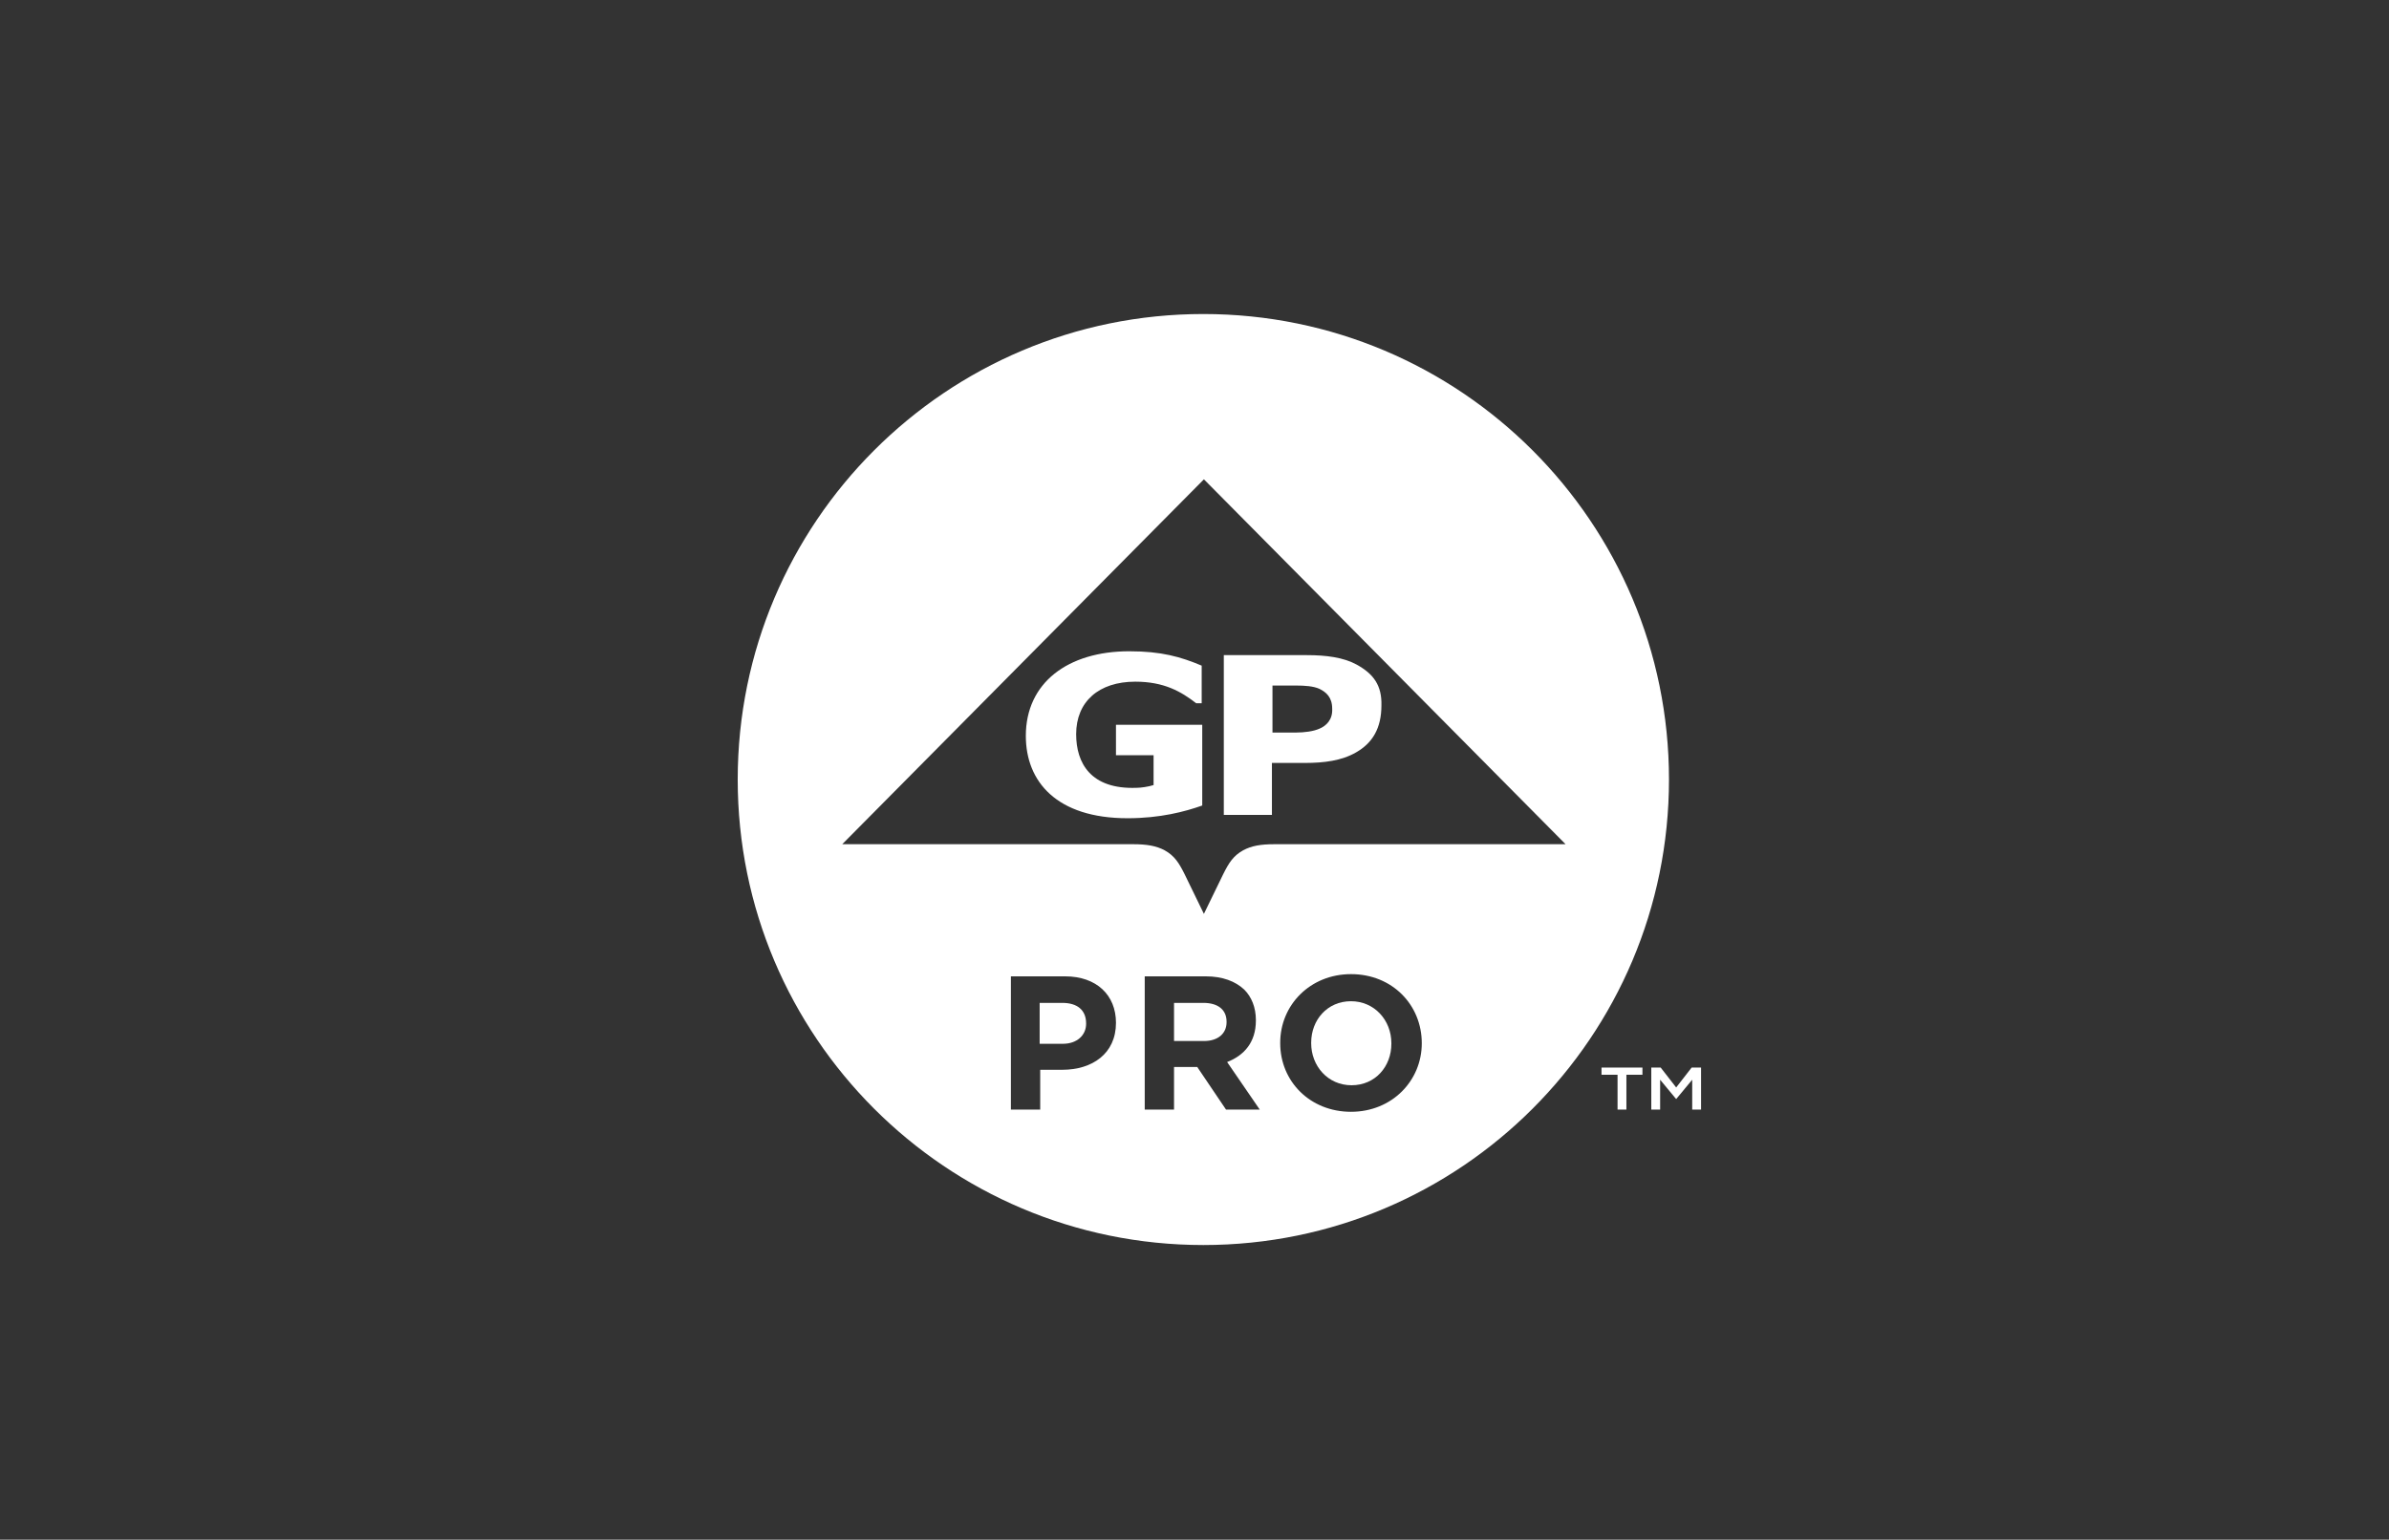 <?xml version="1.0" encoding="utf-8"?>
<!-- Generator: Adobe Illustrator 23.1.1, SVG Export Plug-In . SVG Version: 6.00 Build 0)  -->
<svg version="1.1" id="Layer_1" xmlns="http://www.w3.org/2000/svg" xmlns:xlink="http://www.w3.org/1999/xlink" x="0px" y="0px"
	 viewBox="0 0 432 278.5" style="enable-background:new 0 0 432 278.5;" xml:space="preserve">
<rect x="0" y="0" width="432" height="278.5" fill="#333333" stroke="none"/>
<style type="text/css">
	.st0{fill:#FFFFFF;}
</style>
<g>
	<path class="st0" d="M217.6,181.4h-5.3v6.9h5.4c2.6,0,4.1-1.4,4.1-3.4v-0.1C221.8,182.6,220.2,181.4,217.6,181.4z"/>
	<path class="st0" d="M217.6,56.8c-46.5,0-84.2,37.7-84.2,84.2c0,46.5,37.7,84.2,84.2,84.2c46.5,0,84.2-37.7,84.2-84.2
		C301.8,94.5,264.1,56.8,217.6,56.8z M201.8,185c0,5.6-4.3,8.5-9.7,8.5h-4v7.2h-5.3v-24.1h9.8C198.3,176.6,201.8,180,201.8,185
		L201.8,185z M221.7,200.7l-5.2-7.7h-4.2v7.7H207v-24.1h11c3.1,0,5.4,0.9,7,2.4c1.3,1.3,2.1,3.2,2.1,5.5v0.1c0,3.9-2.1,6.3-5.2,7.5
		l5.9,8.6H221.7z M257.1,188.7c0,6.8-5.4,12.4-12.8,12.4c-7.4,0-12.8-5.5-12.8-12.4v-0.1c0-6.8,5.4-12.4,12.8-12.4
		C251.8,176.2,257.1,181.8,257.1,188.7L257.1,188.7z M230.5,152.7c-2.6,0-4.2,0.3-5.7,1.1c-1.8,1-2.6,2.3-3.6,4.3l-3.5,7.2l-3.5-7.2
		c-1-2-1.8-3.3-3.6-4.3c-1.5-0.8-3.2-1.1-5.7-1.1h-52.6l65.4-66l65.4,66H230.5z"/>
	<path class="st0" d="M244.3,181.1c-4.3,0-7.2,3.4-7.2,7.5v0.1c0,4.1,3,7.6,7.3,7.6c4.3,0,7.2-3.4,7.2-7.5v-0.1
		C251.6,184.5,248.5,181.1,244.3,181.1z"/>
	<path class="st0" d="M192.1,181.4H188v7.4h4.2c2.6,0,4.2-1.6,4.2-3.6v-0.1C196.4,182.7,194.8,181.4,192.1,181.4z"/>
	<path class="st0" d="M245.3,120.2c-2.4-1.3-5.5-1.7-9-1.7h-15v28.9h8.7V138h6c3.4,0,6.6-0.4,9.2-1.9c3-1.7,4.6-4.4,4.6-8.5
		C249.9,124,248.4,121.9,245.3,120.2z M238.6,131.8c-1.1,0.5-2.8,0.7-4.2,0.7h-4.3V124h4.3c1.5,0,3.1,0.1,4.2,0.6
		c1.2,0.6,2.3,1.5,2.3,3.6C241,130.2,239.8,131.3,238.6,131.8z"/>
	<path class="st0" d="M201.7,136.6h6.9v5.4c-0.9,0.3-2.3,0.5-3.1,0.5c-8.3,0.3-10.9-4.5-10.9-9.7c0-5.9,4.1-9.5,10.7-9.5
		c5.2,0,8.3,1.8,11,3.9h1v-6.8c-3.8-1.6-7.3-2.6-13.1-2.6c-11.1,0-18.7,5.7-18.7,15.3c0,8.3,5.6,14.9,18.4,14.9
		c5.9,0,10.4-1.2,13.5-2.3v-14.6h-15.6V136.6z"/>
	<polygon class="st0" points="289.6,194.4 292.5,194.4 292.5,200.7 294.1,200.7 294.1,194.4 297,194.4 297,193.1 289.6,193.1 	"/>
	<polygon class="st0" points="305.9,193.1 303.1,196.7 300.3,193.1 298.6,193.1 298.6,200.7 300.2,200.7 300.2,195.3 303.1,198.8 
		303.1,198.8 306,195.3 306,200.7 307.6,200.7 307.6,193.1 	"/>
</g>
</svg>

